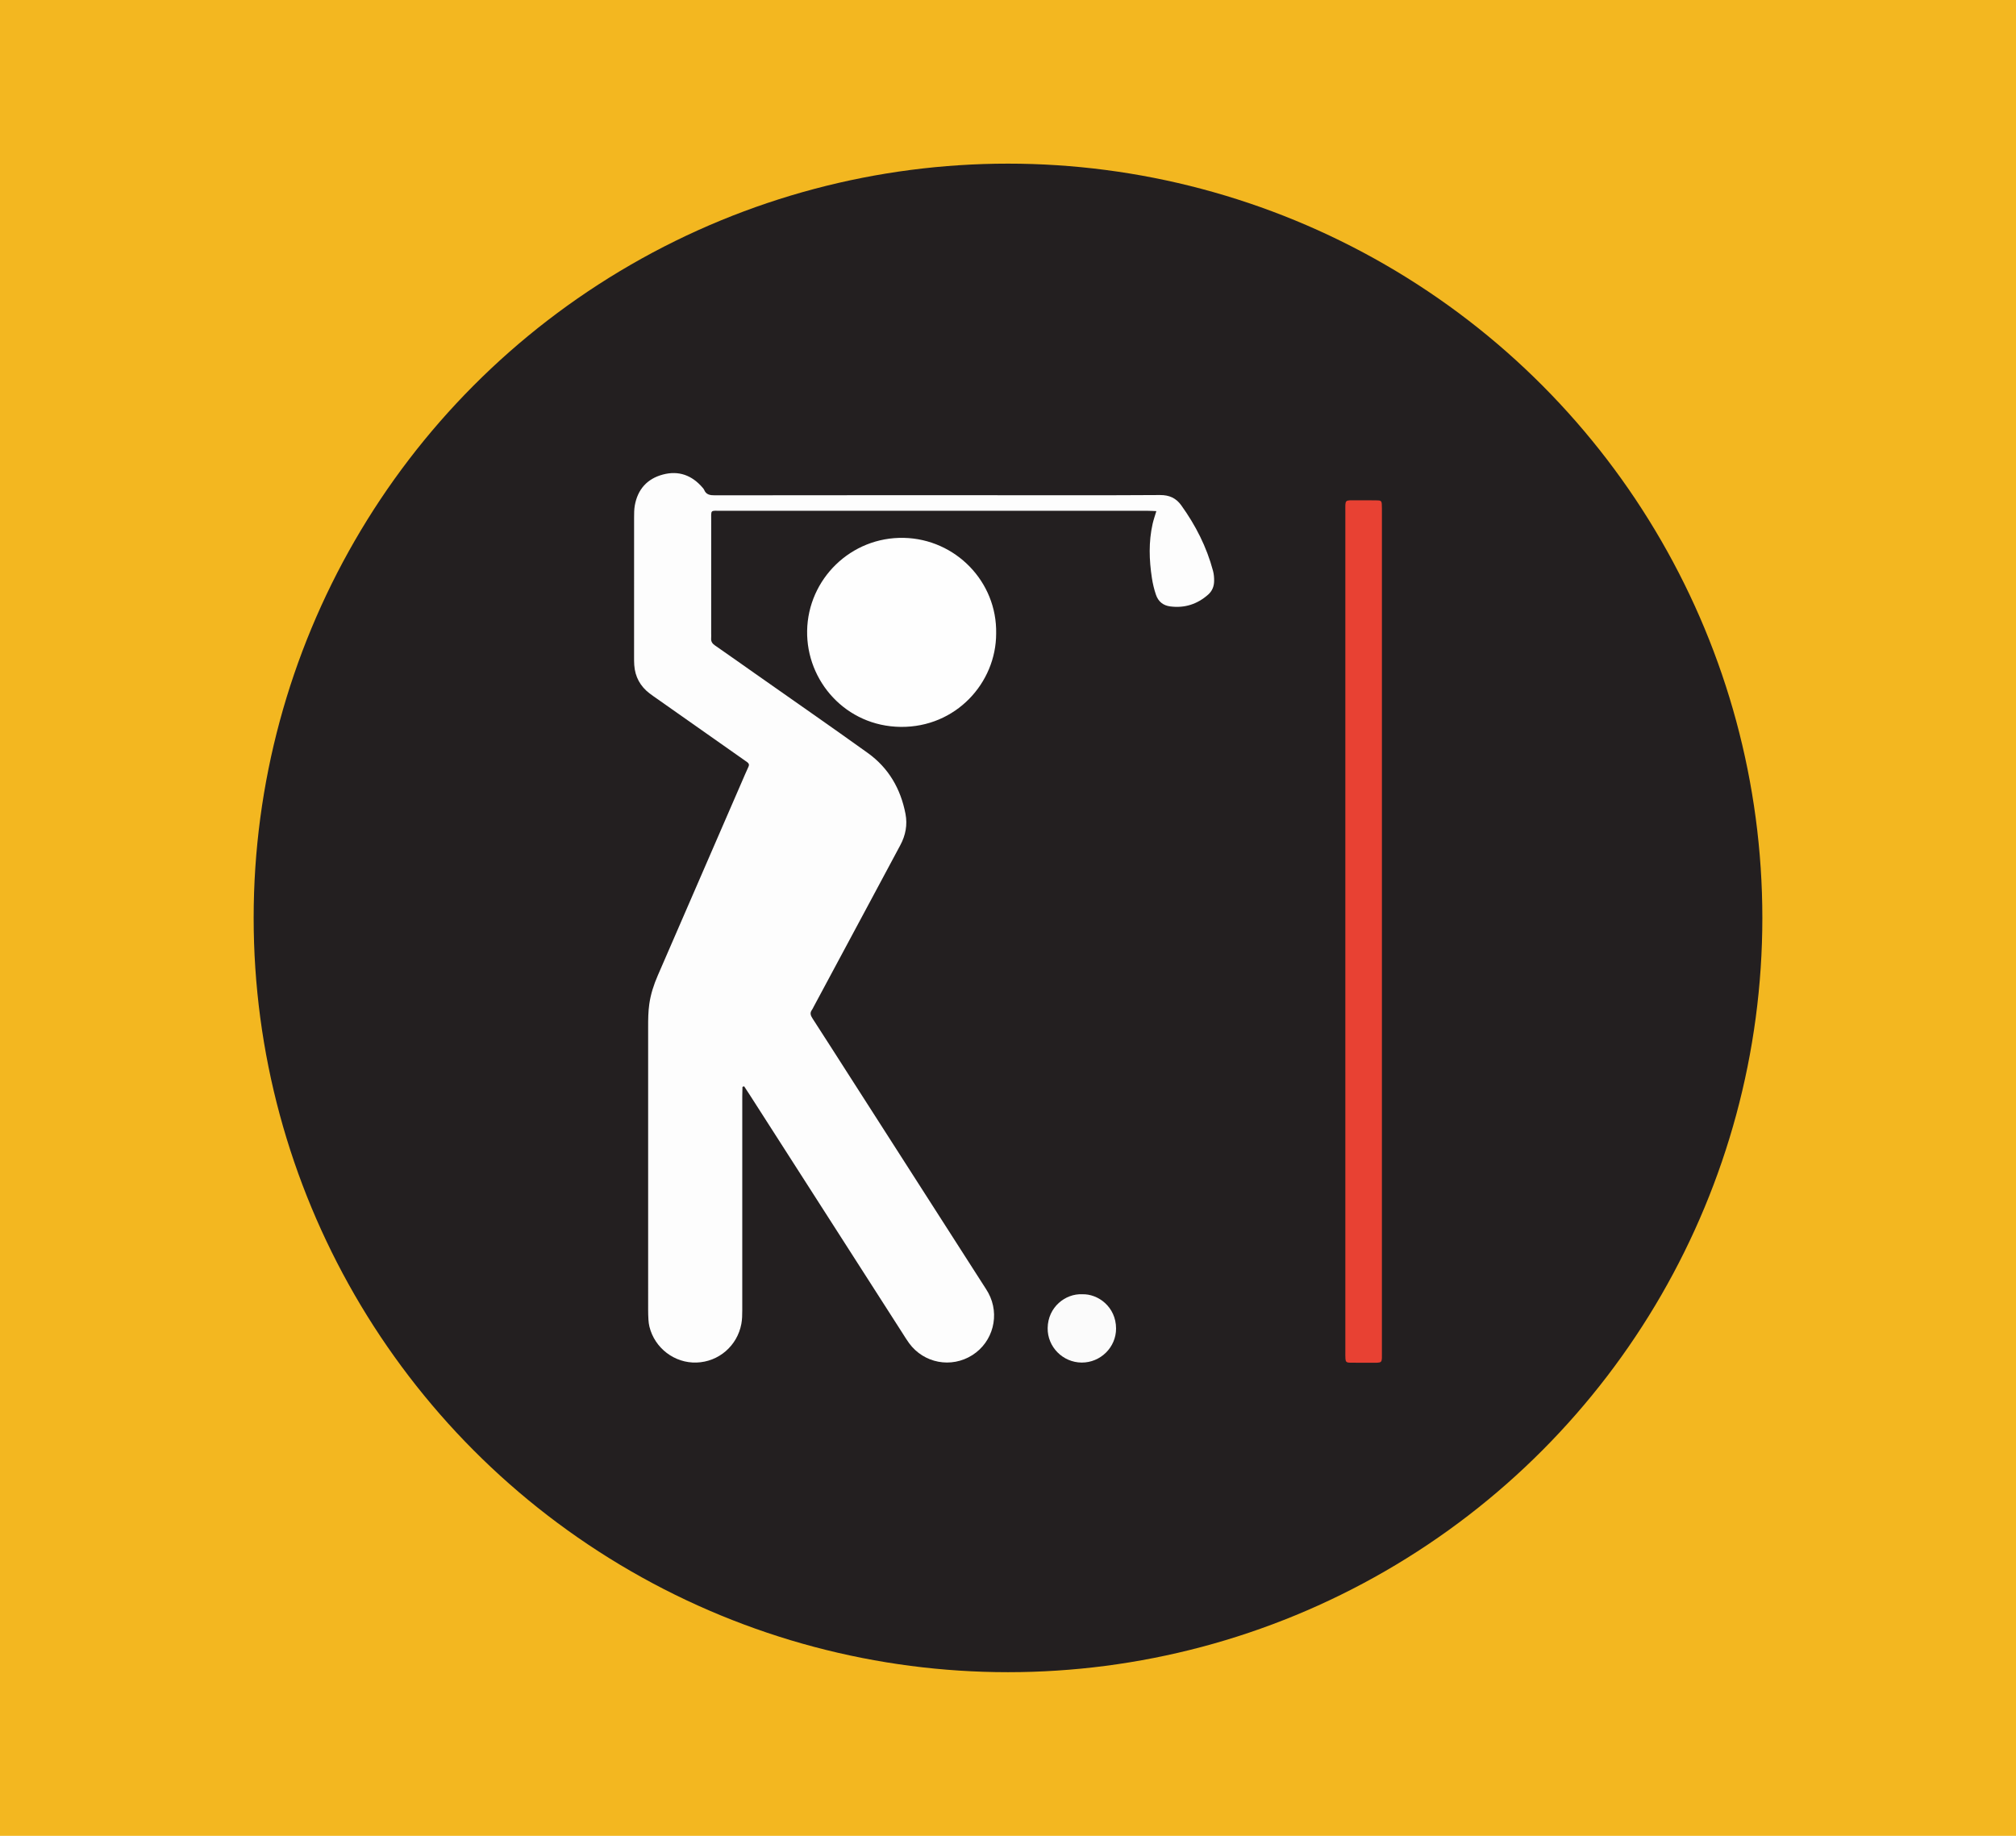 <?xml version="1.0" encoding="UTF-8"?><svg xmlns="http://www.w3.org/2000/svg" width="672" height="612" viewBox="0 0 672 612"><defs><style>.d{fill:#f3b720;}.e{fill:#fefefe;}.f{fill:#fbfbfb;}.g{fill:#e84133;}.h{fill:#fdfdfd;}.i{fill:#231f20;}</style></defs><g id="a"/><g id="b"><g id="c"><rect class="d" width="672" height="612"/><circle class="i" cx="336" cy="306" r="251.449"/><g><path class="h" d="M247.487,362.314c-.022,1.02-.062,2.041-.062,3.062-.004,23.813-.003,47.626-.003,71.439,0,1.517-.025,3.024-.307,4.532-1.368,7.303-7.537,12.641-14.946,12.88-7.327,.236-13.937-4.798-15.697-11.979-.179-.733-.272-1.495-.321-2.249-.074-1.135-.103-2.275-.103-3.412-.005-31.403-.005-62.805-.002-94.208,0-2.562,.022-5.128,.384-7.669,.471-3.305,1.494-6.446,2.826-9.508,9.334-21.471,18.642-42.953,27.959-64.431,.754-1.739,1.496-3.483,2.291-5.204,.301-.652,.094-1.084-.404-1.457-.531-.398-1.083-.768-1.626-1.15-9.466-6.658-18.931-13.315-28.396-19.973-.853-.6-1.719-1.185-2.547-1.819-3.109-2.385-4.84-5.53-5.113-9.448-.066-.945-.061-1.896-.061-2.844-.003-15.464-.008-30.928,.007-46.392,.001-1.324,.003-2.672,.234-3.968,.957-5.371,4.107-8.917,9.36-10.318,5.279-1.408,9.712,.247,13.243,4.375,.184,.216,.395,.434,.498,.69,.688,1.699,2.012,1.861,3.666,1.859,30.935-.045,61.871-.033,92.806-.033,18.504,0,37.009,.061,55.513-.059,3.092-.02,5.339,1.027,7.051,3.406,4.801,6.673,8.486,13.896,10.606,21.875,.296,1.114,.382,2.239,.367,3.382-.024,1.8-.647,3.342-2.006,4.542-3.617,3.192-7.832,4.549-12.621,3.925-2.352-.307-3.984-1.588-4.772-3.913-.612-1.805-1.049-3.644-1.338-5.519-.93-6.045-1.119-12.088,.233-18.1,.307-1.364,.783-2.69,1.243-4.239-1.078-.041-1.992-.106-2.906-.107-7.591-.008-15.183-.005-22.774-.005-39.761,0-79.521-.004-119.282,.007-3.86,.001-3.415-.534-3.42,3.526-.016,12.428-.006,24.856-.006,37.285,0,.569,.039,1.141-.006,1.707-.085,1.062,.383,1.748,1.245,2.346,4.52,3.136,9.011,6.314,13.511,9.479,12.491,8.786,25.041,17.491,37.45,26.39,6.934,4.973,10.96,11.935,12.567,20.281,.707,3.671,.044,7.16-1.727,10.454-3.547,6.597-7.07,13.206-10.609,19.807-6.093,11.364-12.19,22.725-18.286,34.087-.179,.334-.322,.696-.548,.995-.759,1.005-.47,1.865,.16,2.839,4.175,6.448,8.304,12.925,12.449,19.392,14.84,23.155,29.681,46.309,44.52,69.464,.563,.878,1.15,1.745,1.649,2.659,3.963,7.277,1.622,16.362-5.335,20.765-7.014,4.44-16.141,2.724-21.061-3.983-.784-1.069-1.472-2.209-2.188-3.327-16.942-26.426-33.88-52.854-50.822-79.28-.652-1.017-1.322-2.022-1.983-3.033l-.557,.18Z"/><path class="g" d="M460.64,310.547c0,46.572,.003,93.144-.004,139.716-.001,4.463,.428,4.003-3.897,4.027-2.277,.013-4.554,.014-6.83-.027-1.078-.019-1.369-.318-1.432-1.328-.047-.756-.032-1.517-.032-2.275-.001-93.334-.002-186.667,.003-280,0-4.254-.373-3.864,3.767-3.882,2.372-.01,4.744-.006,7.115,.037,.917,.017,1.221,.319,1.265,1.174,.054,1.041,.043,2.086,.043,3.129,.002,46.477,.002,92.954,.002,139.431Z"/><path class="e" d="M332.051,211.21c-.001,16.437-13.431,31.3-31.809,31.109-18.279-.19-31.483-15.257-31.199-32.048,.292-17.24,14.607-31.363,32.28-30.963,17.103,.387,31.077,14.531,30.727,31.902Z"/><path class="f" d="M360.691,431.462c5.321-.206,11.32,4.195,11.332,11.42,.01,6.287-5.206,11.39-11.473,11.35-6.274-.04-11.416-5.22-11.331-11.491,.096-7.091,6.013-11.53,11.472-11.28Z"/></g></g></g></svg>